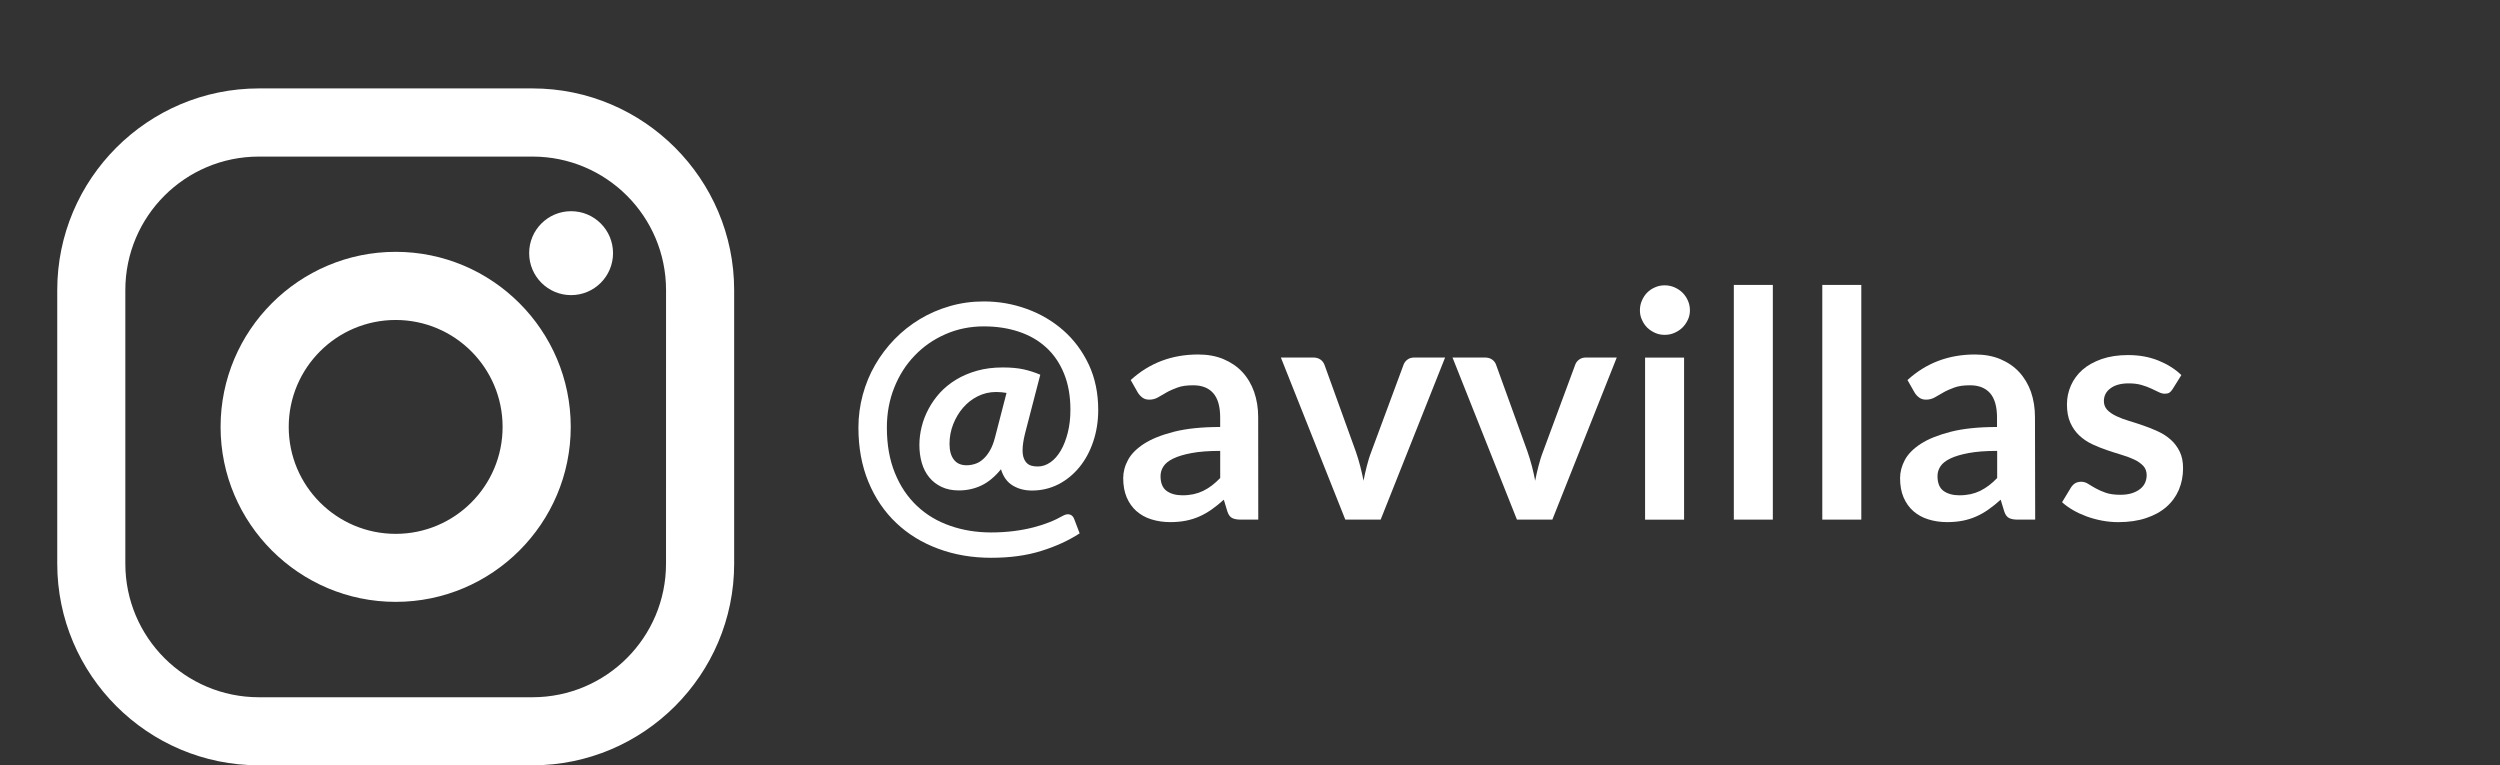 <?xml version="1.0" encoding="utf-8"?>
<!-- Generator: Adobe Illustrator 16.0.0, SVG Export Plug-In . SVG Version: 6.00 Build 0)  -->
<!DOCTYPE svg PUBLIC "-//W3C//DTD SVG 1.1//EN" "http://www.w3.org/Graphics/SVG/1.1/DTD/svg11.dtd">
<svg version="1.1" id="Capa_1" xmlns="http://www.w3.org/2000/svg" xmlns:xlink="http://www.w3.org/1999/xlink" x="0px" y="0px"
	 width="98px" height="30px" viewBox="0 0 98 30" enable-background="new 0 0 98 30" xml:space="preserve">
<rect x="0" y="0" width="98" height="30" fill="#333333" stroke="none"/>
<g>
	<g>
		<path fill="#FFFFFF" d="M40.452,19.229c-0.281,0-0.531-0.063-0.752-0.196c-0.221-0.134-0.374-0.345-0.461-0.638
			c-0.242,0.295-0.5,0.51-0.773,0.638c-0.272,0.129-0.566,0.192-0.879,0.192c-0.26,0-0.486-0.047-0.677-0.138
			c-0.193-0.091-0.354-0.216-0.484-0.375c-0.13-0.159-0.227-0.346-0.291-0.563c-0.063-0.217-0.095-0.453-0.095-0.709
			c0-0.234,0.03-0.474,0.09-0.715c0.06-0.242,0.15-0.475,0.271-0.699c0.12-0.227,0.27-0.437,0.448-0.633
			c0.18-0.195,0.391-0.367,0.635-0.514c0.243-0.146,0.516-0.263,0.818-0.347c0.301-0.085,0.635-0.128,1.003-0.128
			c0.318,0,0.59,0.024,0.818,0.074c0.227,0.051,0.446,0.121,0.656,0.211l-0.596,2.297c-0.066,0.265-0.098,0.483-0.098,0.662
			c0,0.125,0.015,0.228,0.047,0.312c0.031,0.082,0.072,0.146,0.123,0.196c0.053,0.05,0.115,0.084,0.189,0.103
			c0.074,0.021,0.156,0.027,0.241,0.027c0.174,0,0.337-0.056,0.493-0.165c0.155-0.107,0.289-0.262,0.405-0.459
			c0.116-0.199,0.207-0.436,0.275-0.706c0.068-0.272,0.102-0.569,0.102-0.894c0-0.535-0.083-1.008-0.251-1.418
			c-0.166-0.408-0.399-0.75-0.699-1.024c-0.299-0.275-0.657-0.479-1.074-0.618s-0.873-0.208-1.369-0.208
			c-0.541,0-1.043,0.103-1.508,0.308c-0.464,0.203-0.867,0.483-1.207,0.84c-0.342,0.354-0.607,0.772-0.799,1.256
			c-0.192,0.482-0.288,1.004-0.288,1.561c0,0.678,0.105,1.271,0.316,1.785c0.209,0.518,0.498,0.943,0.866,1.29
			c0.367,0.346,0.799,0.604,1.297,0.776c0.496,0.175,1.035,0.262,1.613,0.262c0.318,0,0.616-0.02,0.892-0.055
			s0.53-0.084,0.762-0.144c0.232-0.06,0.441-0.127,0.631-0.204c0.19-0.074,0.358-0.158,0.507-0.242
			c0.083-0.047,0.153-0.067,0.21-0.067c0.119,0,0.204,0.063,0.253,0.196l0.21,0.552c-0.429,0.278-0.931,0.51-1.504,0.688
			c-0.573,0.181-1.228,0.269-1.962,0.269c-0.747,0-1.438-0.117-2.074-0.354c-0.635-0.233-1.186-0.571-1.65-1.012
			c-0.464-0.438-0.828-0.976-1.089-1.606c-0.262-0.632-0.393-1.342-0.393-2.13c0-0.44,0.057-0.868,0.17-1.286
			c0.113-0.418,0.275-0.811,0.486-1.175s0.464-0.7,0.761-1.006c0.298-0.306,0.627-0.567,0.991-0.786
			c0.363-0.219,0.756-0.389,1.18-0.511c0.422-0.122,0.865-0.183,1.328-0.183c0.586,0,1.148,0.098,1.687,0.295
			c0.539,0.195,1.016,0.477,1.43,0.841c0.416,0.366,0.748,0.812,0.996,1.337c0.247,0.527,0.371,1.119,0.371,1.779
			c0,0.44-0.065,0.854-0.196,1.242c-0.129,0.387-0.311,0.721-0.544,1.006c-0.233,0.283-0.507,0.508-0.823,0.67
			C41.167,19.148,40.823,19.229,40.452,19.229z M37.888,18.238c0.108,0,0.216-0.016,0.325-0.051c0.11-0.031,0.214-0.09,0.313-0.178
			c0.099-0.084,0.19-0.195,0.273-0.337c0.083-0.141,0.151-0.313,0.205-0.524l0.452-1.746c-0.132-0.023-0.269-0.036-0.409-0.036
			c-0.256,0-0.495,0.056-0.718,0.167c-0.222,0.111-0.416,0.262-0.578,0.451c-0.164,0.188-0.292,0.408-0.388,0.651
			c-0.095,0.245-0.142,0.503-0.142,0.767s0.057,0.47,0.17,0.615C37.505,18.166,37.67,18.238,37.888,18.238z"/>
		<path fill="#FFFFFF" d="M49.324,20.369h-0.687c-0.144,0-0.258-0.021-0.341-0.065s-0.144-0.132-0.186-0.264l-0.136-0.452
			c-0.162,0.145-0.318,0.271-0.473,0.381c-0.156,0.109-0.315,0.201-0.48,0.274c-0.165,0.075-0.341,0.129-0.527,0.167
			c-0.186,0.037-0.392,0.057-0.619,0.057c-0.269,0-0.516-0.038-0.743-0.109c-0.228-0.07-0.422-0.182-0.585-0.324
			c-0.165-0.146-0.29-0.325-0.382-0.54c-0.091-0.218-0.135-0.466-0.135-0.751c0-0.24,0.062-0.479,0.189-0.715
			c0.125-0.232,0.334-0.442,0.628-0.633c0.292-0.188,0.683-0.345,1.17-0.47c0.487-0.124,1.092-0.187,1.814-0.187v-0.375
			c0-0.428-0.091-0.744-0.271-0.95c-0.18-0.205-0.441-0.31-0.783-0.31c-0.247,0-0.455,0.026-0.619,0.088
			c-0.165,0.059-0.31,0.123-0.431,0.193c-0.121,0.071-0.234,0.139-0.337,0.195c-0.104,0.059-0.217,0.087-0.341,0.087
			c-0.104,0-0.193-0.024-0.267-0.081c-0.074-0.055-0.133-0.12-0.18-0.197l-0.278-0.49c0.73-0.668,1.612-1.002,2.644-1.002
			c0.371,0,0.703,0.06,0.994,0.182c0.291,0.123,0.538,0.291,0.74,0.508c0.201,0.217,0.355,0.479,0.46,0.775
			c0.105,0.304,0.159,0.634,0.159,0.99L49.324,20.369L49.324,20.369z M46.352,19.416c0.158,0,0.301-0.016,0.433-0.043
			c0.133-0.029,0.258-0.072,0.375-0.128c0.118-0.058,0.232-0.127,0.341-0.21s0.22-0.182,0.331-0.297v-1.063
			c-0.446,0-0.819,0.028-1.118,0.084c-0.299,0.056-0.539,0.127-0.721,0.216c-0.182,0.088-0.31,0.189-0.386,0.309
			c-0.076,0.115-0.114,0.24-0.114,0.38c0,0.271,0.08,0.464,0.238,0.58C45.889,19.357,46.096,19.416,46.352,19.416z"/>
		<path fill="#FFFFFF" d="M54.122,20.369h-1.386l-2.526-6.354h1.271c0.11,0,0.203,0.026,0.281,0.08
			c0.075,0.055,0.127,0.122,0.157,0.204l1.226,3.394c0.069,0.199,0.129,0.394,0.176,0.582c0.049,0.19,0.093,0.382,0.13,0.569
			c0.036-0.19,0.077-0.381,0.127-0.569c0.048-0.188,0.106-0.385,0.183-0.582l1.258-3.394c0.027-0.082,0.082-0.149,0.154-0.204
			c0.074-0.054,0.163-0.08,0.268-0.08h1.207L54.122,20.369z"/>
		<path fill="#FFFFFF" d="M60.852,20.369h-1.388l-2.526-6.354h1.271c0.111,0,0.205,0.026,0.282,0.08
			c0.075,0.055,0.128,0.122,0.155,0.204l1.228,3.394c0.067,0.199,0.129,0.394,0.177,0.582c0.049,0.19,0.092,0.382,0.127,0.569
			c0.037-0.19,0.08-0.381,0.129-0.569s0.106-0.385,0.184-0.582l1.257-3.394c0.028-0.082,0.08-0.149,0.155-0.204
			c0.074-0.054,0.162-0.08,0.266-0.08h1.208L60.852,20.369z"/>
		<path fill="#FFFFFF" d="M66.245,12.165c0,0.133-0.027,0.256-0.081,0.371c-0.055,0.116-0.126,0.218-0.213,0.305
			c-0.09,0.087-0.193,0.156-0.313,0.207c-0.119,0.054-0.246,0.078-0.385,0.078c-0.133,0-0.257-0.024-0.375-0.078
			c-0.117-0.053-0.22-0.121-0.309-0.207c-0.086-0.086-0.154-0.188-0.205-0.305c-0.055-0.115-0.079-0.238-0.079-0.371
			c0-0.136,0.024-0.265,0.079-0.384c0.052-0.12,0.119-0.225,0.205-0.311c0.088-0.088,0.189-0.156,0.309-0.207
			c0.118-0.053,0.241-0.078,0.375-0.078c0.137,0,0.266,0.025,0.385,0.078c0.119,0.051,0.225,0.121,0.313,0.207
			c0.087,0.086,0.16,0.189,0.213,0.311C66.218,11.9,66.245,12.027,66.245,12.165z M66.016,14.018v6.353h-1.529v-6.353H66.016z"/>
		<path fill="#FFFFFF" d="M69.495,11.169v9.2h-1.529v-9.2H69.495z"/>
		<path fill="#FFFFFF" d="M72.963,11.169v9.2h-1.529v-9.2H72.963z"/>
		<path fill="#FFFFFF" d="M79.779,20.369h-0.688c-0.144,0-0.258-0.021-0.34-0.065c-0.084-0.044-0.146-0.132-0.187-0.264
			l-0.138-0.452c-0.161,0.145-0.317,0.271-0.474,0.381c-0.154,0.109-0.313,0.201-0.479,0.274c-0.164,0.075-0.343,0.129-0.526,0.167
			c-0.185,0.037-0.394,0.057-0.619,0.057c-0.269,0-0.517-0.038-0.742-0.109c-0.229-0.07-0.422-0.182-0.586-0.324
			c-0.164-0.146-0.29-0.325-0.382-0.54c-0.092-0.218-0.135-0.466-0.135-0.751c0-0.24,0.062-0.479,0.188-0.715
			c0.125-0.232,0.334-0.442,0.628-0.633c0.292-0.188,0.685-0.345,1.171-0.47c0.485-0.124,1.092-0.187,1.813-0.187v-0.375
			c0-0.428-0.093-0.744-0.271-0.95c-0.181-0.205-0.44-0.31-0.783-0.31c-0.248,0-0.453,0.026-0.619,0.088
			c-0.163,0.059-0.31,0.123-0.43,0.193c-0.121,0.071-0.234,0.139-0.339,0.195c-0.104,0.057-0.217,0.087-0.341,0.087
			c-0.104,0-0.191-0.024-0.268-0.081c-0.073-0.055-0.135-0.12-0.18-0.197l-0.279-0.49c0.73-0.668,1.613-1.002,2.646-1.002
			c0.371,0,0.703,0.06,0.994,0.182c0.291,0.123,0.538,0.291,0.739,0.508s0.355,0.479,0.462,0.775
			c0.104,0.304,0.157,0.634,0.157,0.99L79.779,20.369L79.779,20.369z M76.807,19.416c0.157,0,0.303-0.016,0.435-0.043
			c0.133-0.029,0.258-0.072,0.375-0.128c0.116-0.058,0.229-0.127,0.341-0.21s0.22-0.182,0.331-0.297v-1.063
			c-0.445,0-0.817,0.028-1.117,0.084s-0.539,0.127-0.722,0.216c-0.182,0.088-0.311,0.189-0.387,0.309
			c-0.076,0.115-0.113,0.24-0.113,0.38c0,0.271,0.078,0.464,0.236,0.58C76.344,19.357,76.551,19.416,76.807,19.416z"/>
		<path fill="#FFFFFF" d="M85.165,15.255c-0.041,0.065-0.084,0.112-0.129,0.14c-0.046,0.026-0.104,0.039-0.175,0.039
			c-0.073,0-0.152-0.02-0.236-0.061c-0.084-0.042-0.184-0.089-0.295-0.141c-0.111-0.051-0.237-0.1-0.381-0.141
			c-0.143-0.041-0.311-0.063-0.504-0.063c-0.303,0-0.539,0.064-0.713,0.193s-0.26,0.295-0.26,0.502c0,0.135,0.045,0.25,0.131,0.344
			c0.09,0.093,0.207,0.174,0.354,0.244c0.146,0.068,0.313,0.133,0.498,0.188s0.376,0.117,0.568,0.184
			c0.192,0.065,0.385,0.143,0.568,0.228c0.186,0.084,0.352,0.192,0.498,0.321s0.264,0.285,0.354,0.469
			c0.09,0.182,0.133,0.4,0.133,0.654c0,0.308-0.057,0.588-0.166,0.847c-0.111,0.259-0.273,0.481-0.488,0.669
			s-0.48,0.334-0.796,0.438c-0.315,0.106-0.678,0.159-1.087,0.159c-0.221,0-0.434-0.021-0.643-0.06
			c-0.207-0.039-0.407-0.094-0.601-0.164c-0.19-0.071-0.37-0.152-0.532-0.247s-0.307-0.198-0.43-0.31l0.352-0.582
			c0.047-0.07,0.102-0.125,0.162-0.162c0.063-0.036,0.143-0.058,0.235-0.058c0.097,0,0.185,0.027,0.271,0.081
			c0.084,0.057,0.184,0.111,0.295,0.176c0.111,0.063,0.24,0.118,0.394,0.174c0.149,0.052,0.342,0.08,0.572,0.08
			c0.182,0,0.337-0.022,0.467-0.065c0.13-0.042,0.235-0.101,0.323-0.171c0.084-0.07,0.146-0.15,0.186-0.242
			c0.038-0.093,0.059-0.189,0.059-0.289c0-0.148-0.045-0.271-0.131-0.363c-0.09-0.097-0.207-0.18-0.354-0.25
			c-0.146-0.068-0.313-0.132-0.502-0.188c-0.188-0.057-0.379-0.117-0.574-0.184c-0.196-0.065-0.389-0.146-0.575-0.231
			c-0.188-0.089-0.354-0.201-0.502-0.338c-0.146-0.138-0.265-0.304-0.354-0.503c-0.088-0.196-0.133-0.438-0.133-0.717
			c0-0.262,0.052-0.508,0.156-0.744c0.103-0.234,0.254-0.439,0.452-0.614c0.201-0.177,0.451-0.315,0.75-0.421
			c0.3-0.104,0.646-0.157,1.037-0.157c0.438,0,0.835,0.071,1.194,0.217c0.357,0.146,0.656,0.334,0.896,0.568L85.165,15.255z"/>
	</g>
	<path fill="#FFFFFF" d="M20.873,3.466H10.15c-4.359,0-7.906,3.547-7.906,7.906v10.724C2.244,26.455,5.79,30,10.15,30h10.723
		c4.358,0,7.906-3.545,7.906-7.904V11.372C28.778,7.013,25.231,3.466,20.873,3.466 M26.108,22.096c0,2.891-2.343,5.236-5.236,5.236
		H10.15c-2.893,0-5.237-2.346-5.237-5.236V11.372c0-2.894,2.345-5.234,5.237-5.234h10.723c2.893,0,5.236,2.342,5.236,5.234
		L26.108,22.096L26.108,22.096z"/>
	<path fill="#FFFFFF" d="M15.511,9.872c-3.783,0-6.864,3.078-6.864,6.862c0,3.783,3.081,6.859,6.864,6.859
		c3.782,0,6.862-3.076,6.862-6.859C22.374,12.95,19.294,9.872,15.511,9.872 M15.511,20.927c-2.316,0-4.193-1.878-4.193-4.192
		s1.878-4.192,4.193-4.192c2.315,0,4.191,1.879,4.191,4.192C19.703,19.049,17.826,20.927,15.511,20.927"/>
	<path fill="#FFFFFF" d="M22.387,8.279c0.908,0,1.644,0.734,1.644,1.644s-0.736,1.646-1.644,1.646c-0.908,0-1.644-0.736-1.644-1.646
		S21.479,8.279,22.387,8.279"/>
</g>
</svg>
